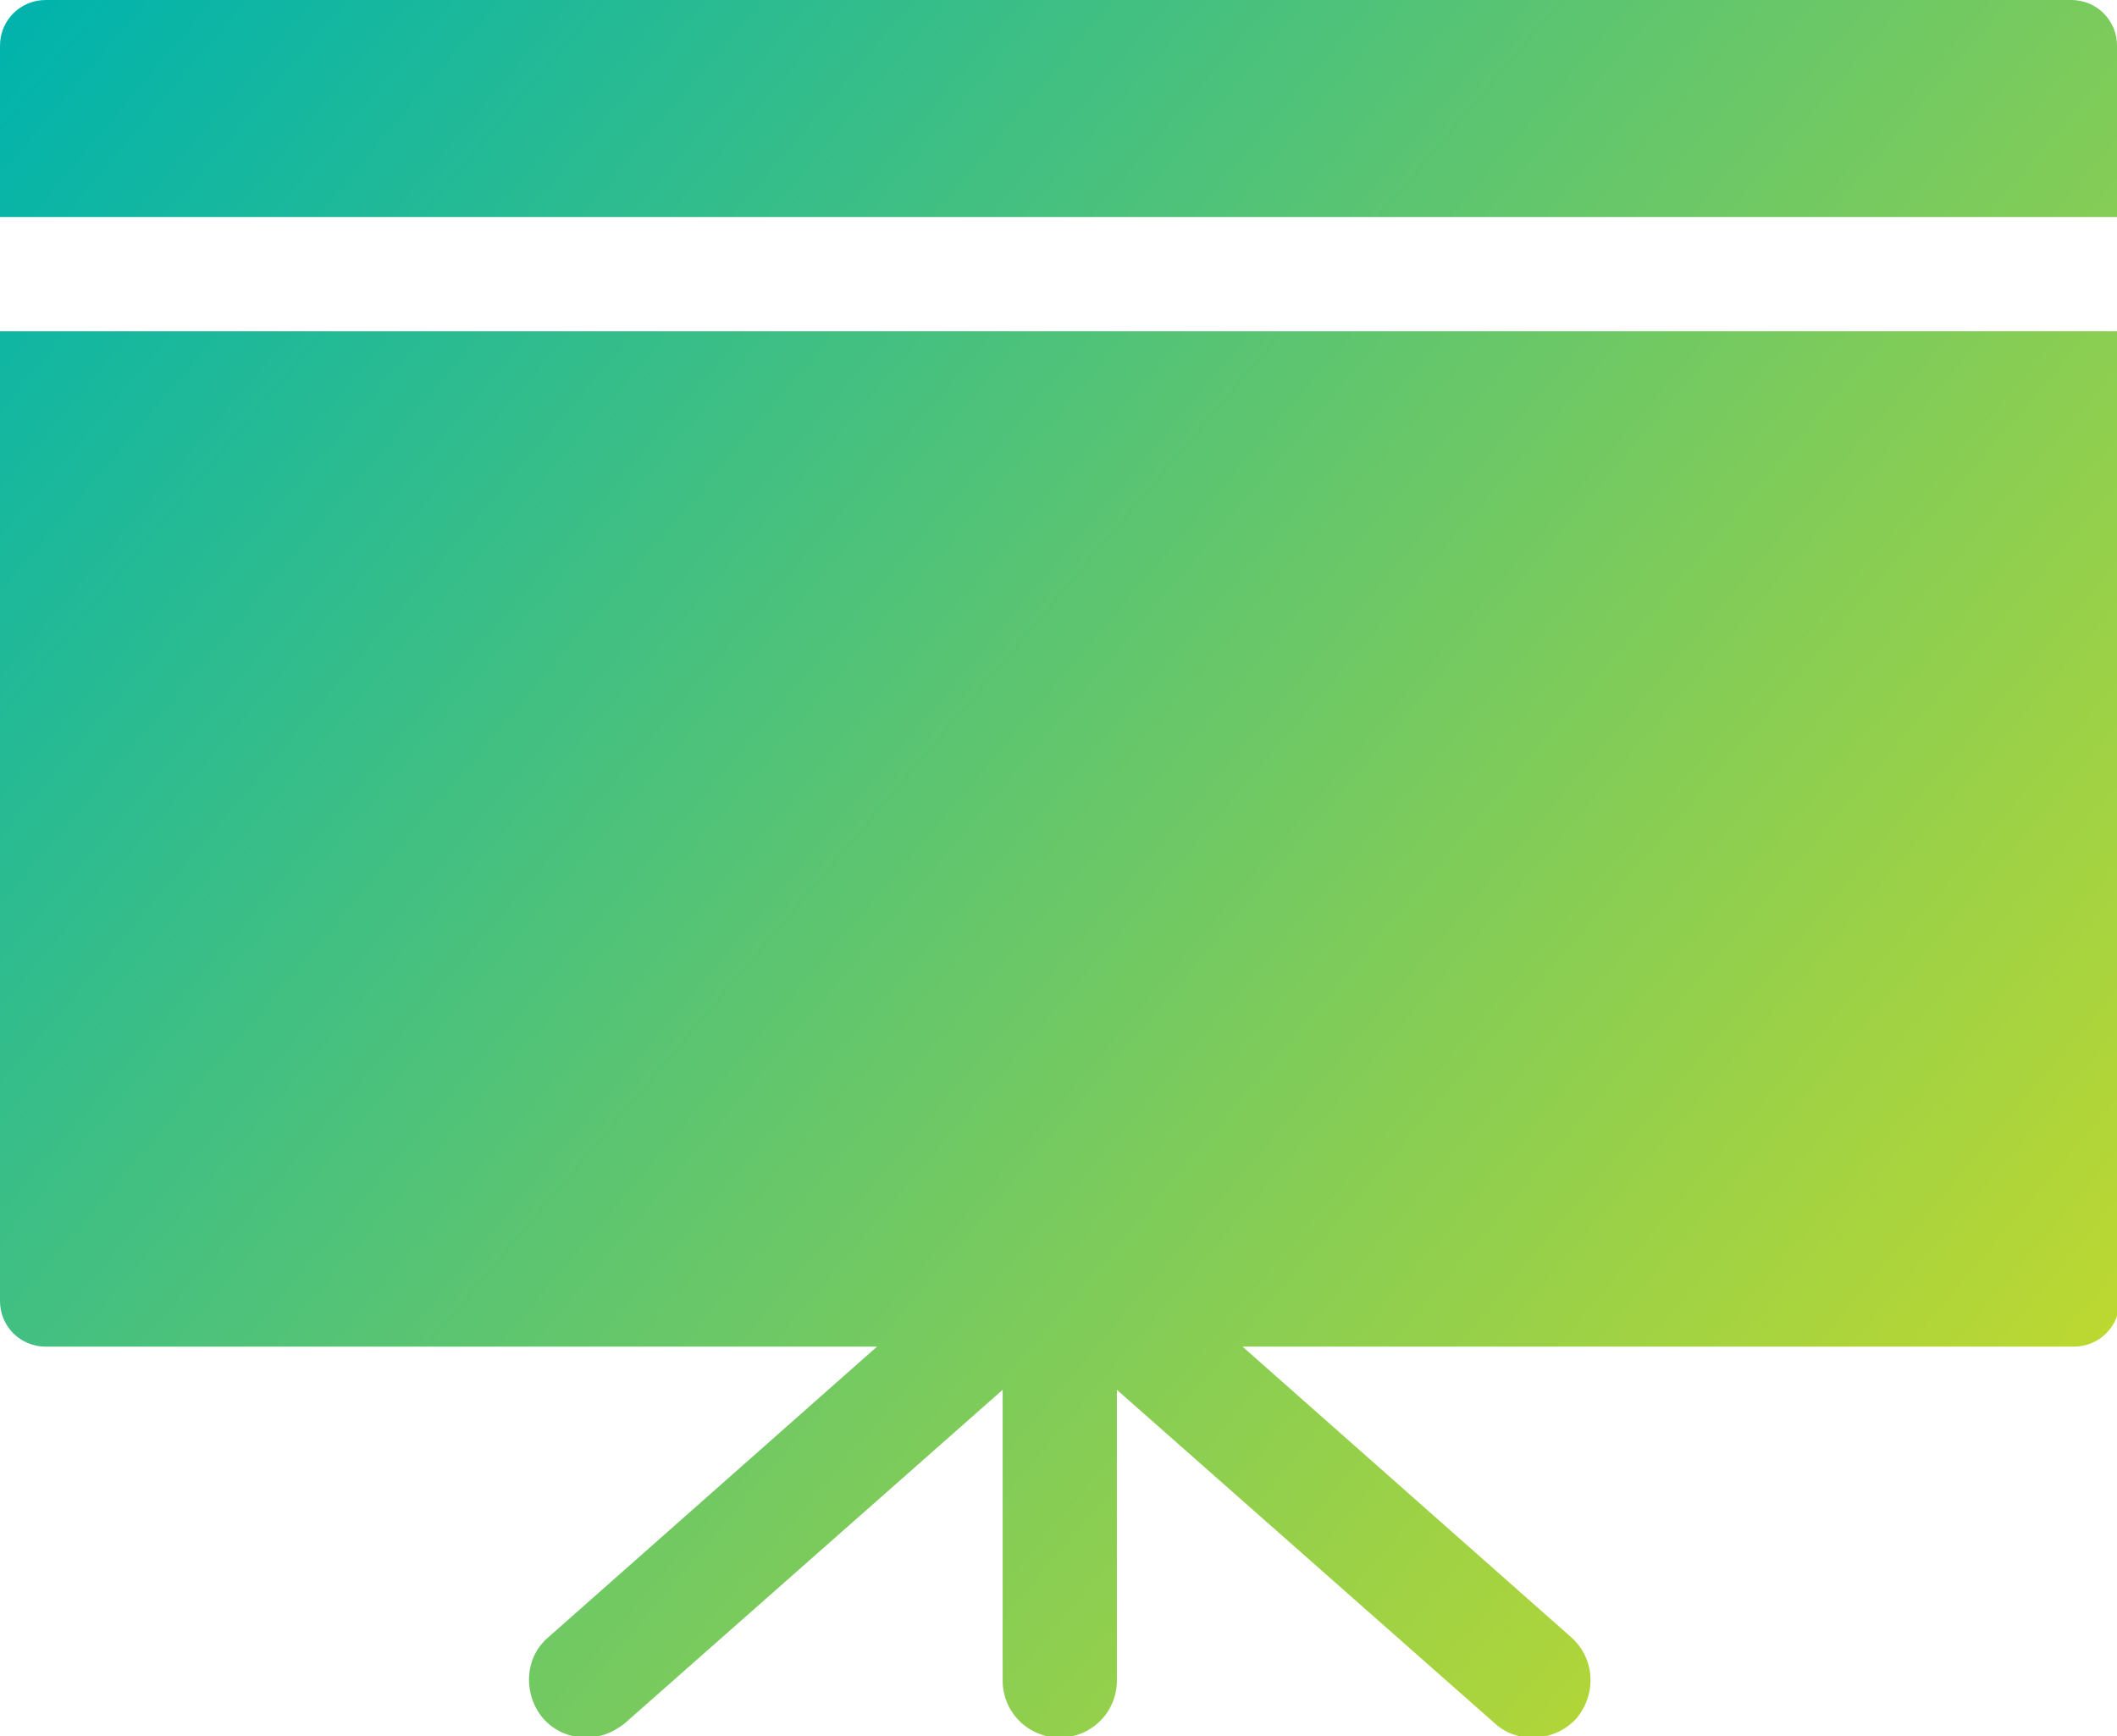 <?xml version="1.0" encoding="utf-8"?>
<!-- Generator: Adobe Illustrator 24.1.1, SVG Export Plug-In . SVG Version: 6.00 Build 0)  -->
<svg version="1.1" xmlns="http://www.w3.org/2000/svg" xmlns:xlink="http://www.w3.org/1999/xlink" x="0px" y="0px"
	 viewBox="0 0 166.8 136.8" style="enable-background:new 0 0 166.8 136.8;" xml:space="preserve">
<style type="text/css">
	.st0{fill:url(#SVGID_1_);}
	.st1{fill:url(#SVGID_2_);}
</style>
<g id="Warstwa_3">
</g>
<g id="Warstwa_2">
	<g>
		<linearGradient id="SVGID_1_" gradientUnits="userSpaceOnUse" x1="30.742" y1="-34.928" x2="188.28" y2="97.995">
			<stop  offset="0" style="stop-color:#00B3AD"/>
			<stop  offset="1" style="stop-color:#C8DA29"/>
		</linearGradient>
		<path class="st0" d="M163.2,0H3.6C1.6,0,0,1.6,0,3.6v13.5h166.8V3.6C166.8,1.6,165.2,0,163.2,0z"/>
		<linearGradient id="SVGID_2_" gradientUnits="userSpaceOnUse" x1="3.332" y1="-2.442" x2="160.871" y2="130.481">
			<stop  offset="0" style="stop-color:#00B3AD"/>
			<stop  offset="1" style="stop-color:#C8DA29"/>
		</linearGradient>
		<path class="st1" d="M0,102.5c0,2,1.6,3.6,3.6,3.6h65.5L43.2,129c-1.9,1.6-2,4.5-0.4,6.4c0.9,1,2.1,1.5,3.4,1.5
			c1.1,0,2.1-0.4,3-1.1l29.8-26.3v22.9c0,2.5,2,4.5,4.5,4.5s4.5-2,4.5-4.5v-22.9l29.8,26.3c0.9,0.8,1.9,1.1,3,1.1
			c1.2,0,2.5-0.5,3.4-1.5c1.6-1.9,1.5-4.7-0.4-6.4l-25.9-22.9h65.5c2,0,3.6-1.6,3.6-3.6V26.1H0V102.5z"/>
	</g>
</g>
</svg>
